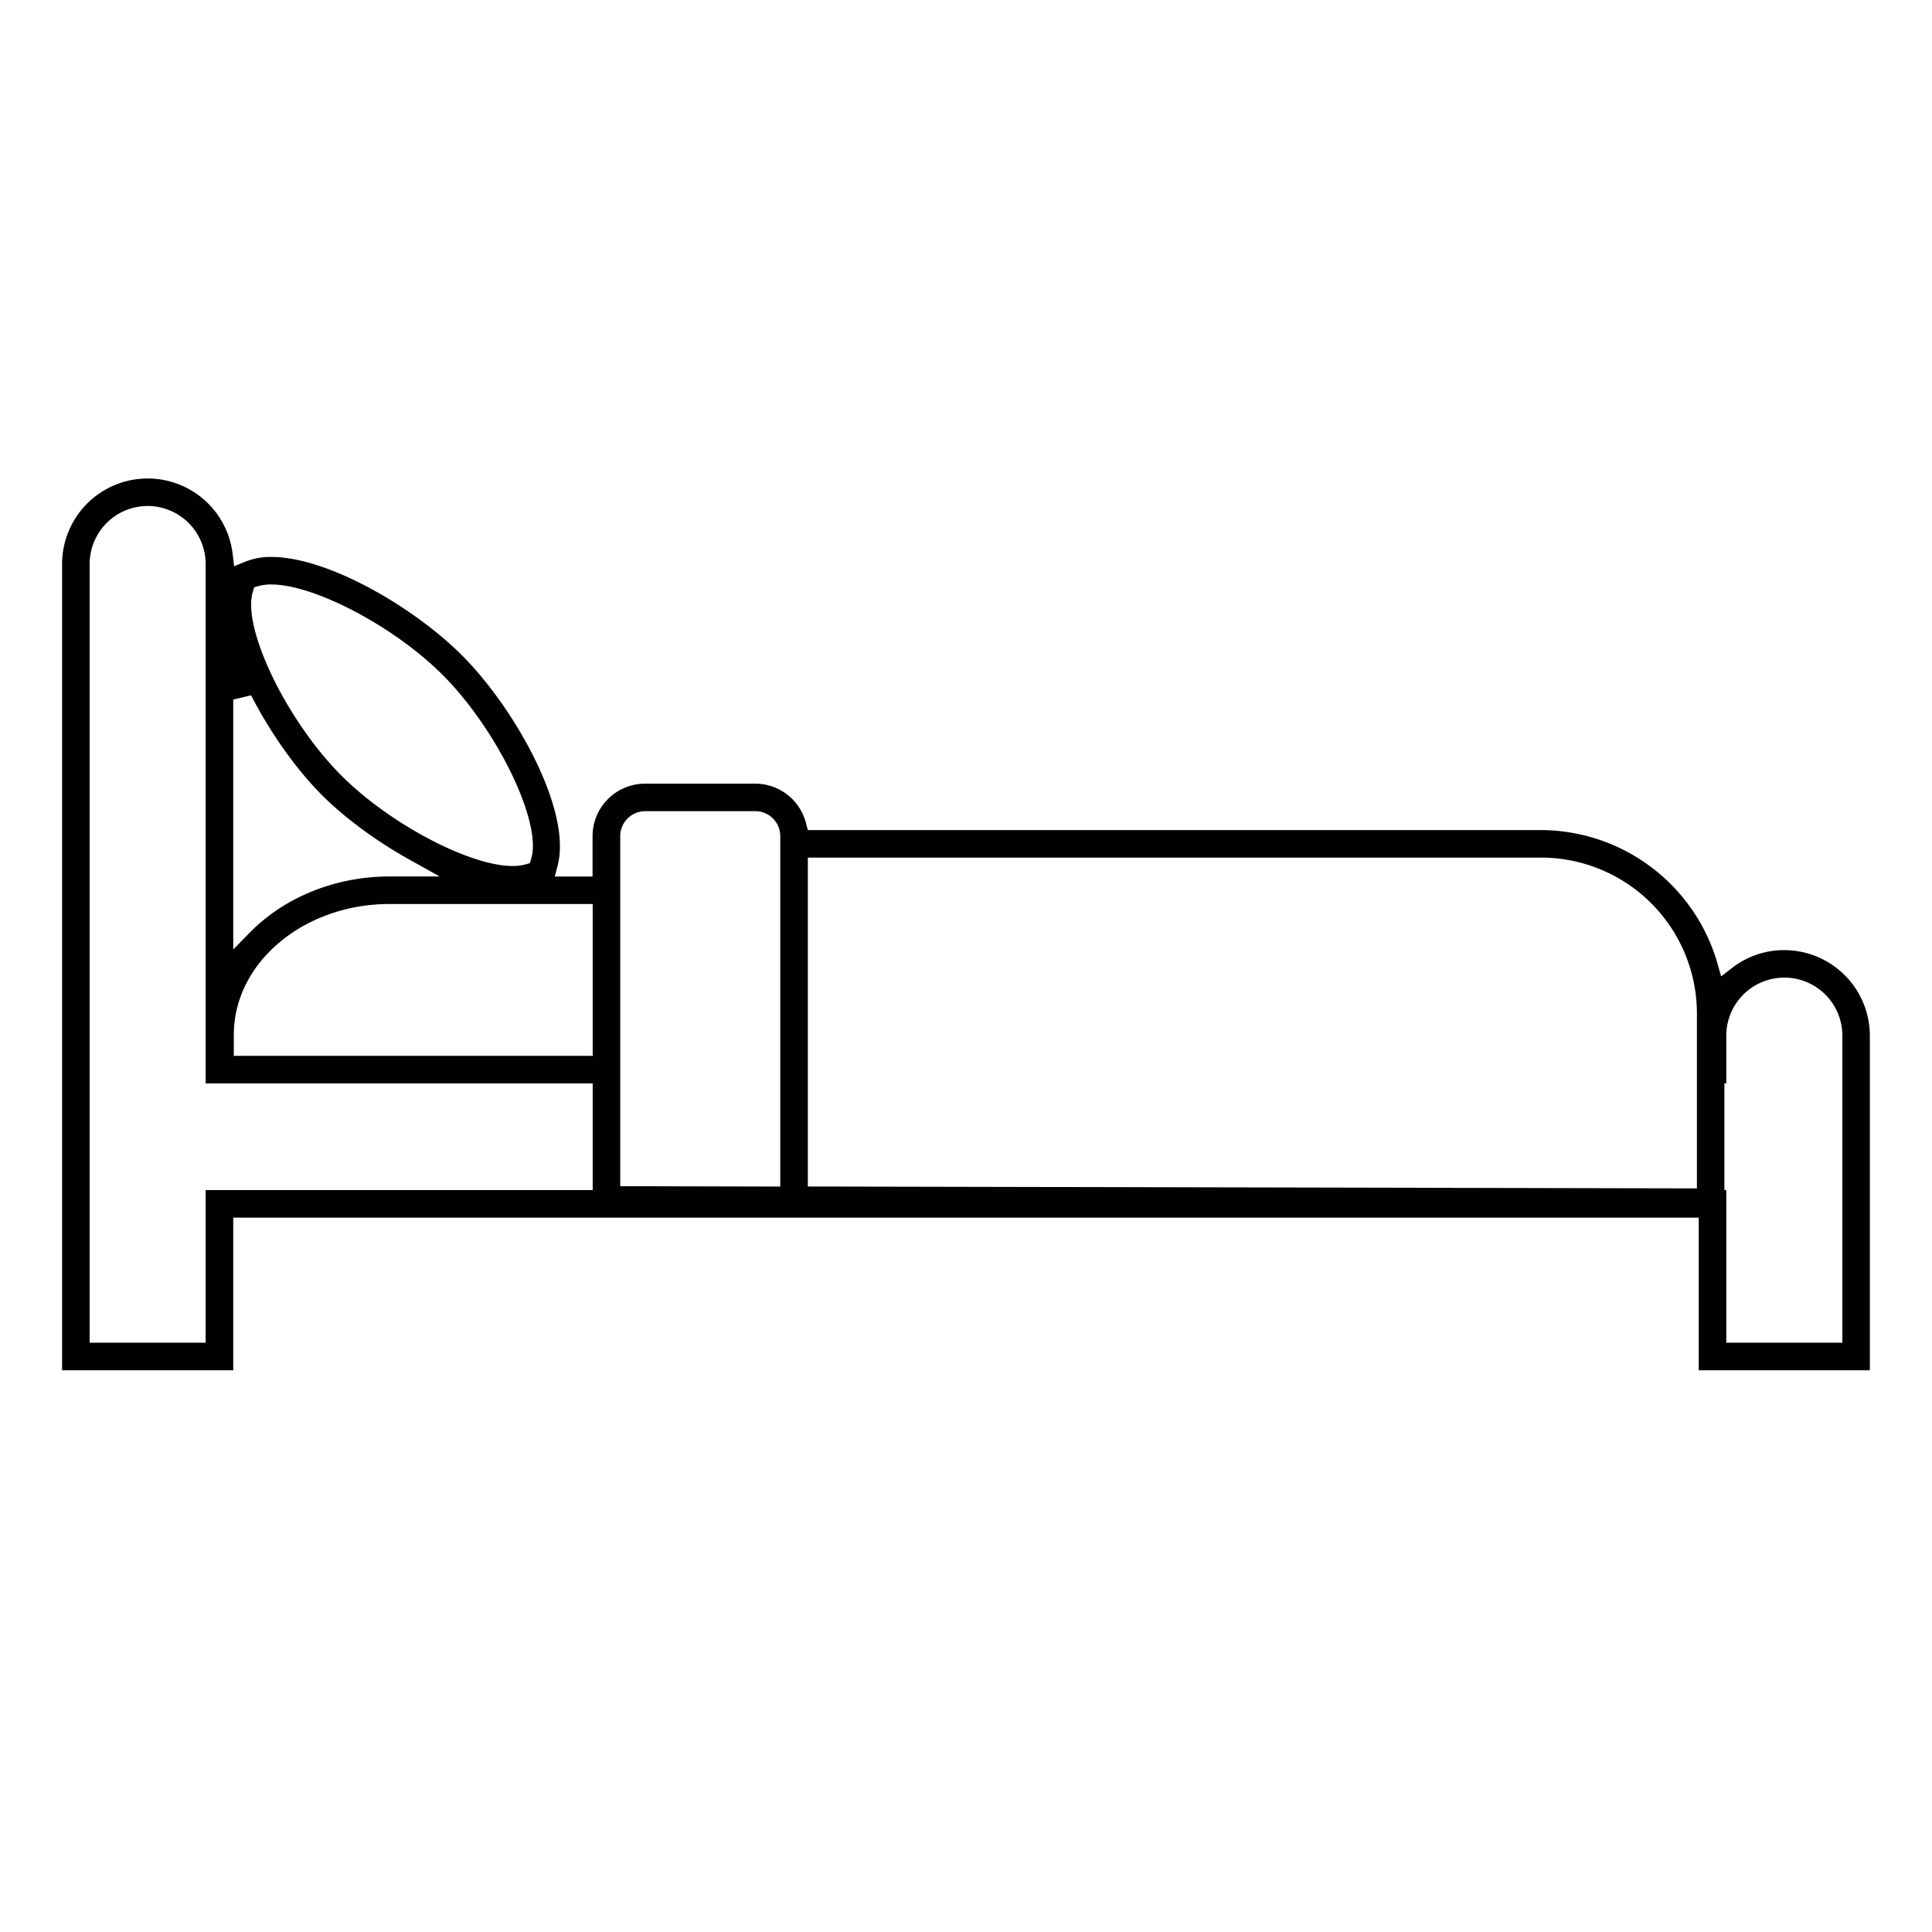 <svg id="Layer_1" data-name="Layer 1" xmlns="http://www.w3.org/2000/svg" viewBox="0 0 1024 1024"><defs><style>.cls-1{fill:#010101;}</style></defs><title>room-icon-black</title><path class="cls-1" d="M900.37,726.27V645.36H123.63v80.91H32.91V298.94a45.36,45.36,0,0,1,90.4-5.35l.77,6.54,6.09-2.49a36,36,0,0,1,13.66-2.44c30.22,0,76,27.05,101,52.11,14.38,14.38,28.9,35.09,38.82,55.4,11.1,22.7,15.37,42.45,12,55.62l-1.58,6.23h20v-21.4a27.83,27.83,0,0,1,27.8-27.8h58.42a27.79,27.79,0,0,1,26.88,20.85l1,3.75H816.81a97.63,97.63,0,0,1,93.42,70.47l2,7.08,5.83-4.5a44.88,44.88,0,0,1,27.64-9.43,45.41,45.41,0,0,1,45.36,45.36V726.27Zm14.6-14.6h61.52V548.92a30.76,30.76,0,1,0-61.52,0v25.29h-1v56.54h1ZM78.27,268.18a30.8,30.8,0,0,0-30.76,30.76V711.67H109V630.75H314.14V574.22H109V298.94A30.8,30.8,0,0,0,78.27,268.18ZM428.17,628.87l471.23,1V537.13a82.67,82.67,0,0,0-82.59-82.59H428.17ZM341.94,429.94a13,13,0,0,0-3.31.45,13.19,13.19,0,0,0-9.89,12.75V628.7l84.82.21V443.14a13.22,13.22,0,0,0-13.2-13.2Zm-135.42,49.2c-45.54,0-82.59,31.08-82.59,69.29v11.19H314.14V479.14ZM123.63,370.78V503.25l8.58-8.78c18.57-19,45.66-29.93,74.31-29.93H233l-16.75-9.36c-17.07-9.54-33.67-21.83-45.55-33.71C157,407.79,143,388,133.09,368.52Zm20.19-61a24.64,24.64,0,0,0-6.41.75l-2.7.74-.78,2.69c-5.59,19.22,18.17,68.26,47.09,97.18C206.5,436.62,248.89,459,271.73,459a24.63,24.63,0,0,0,6.41-.75l2.7-.74.78-2.69c5.59-19.22-18.18-68.26-47.09-97.18C209.05,332.14,166.66,309.79,143.83,309.79Z"/></svg>